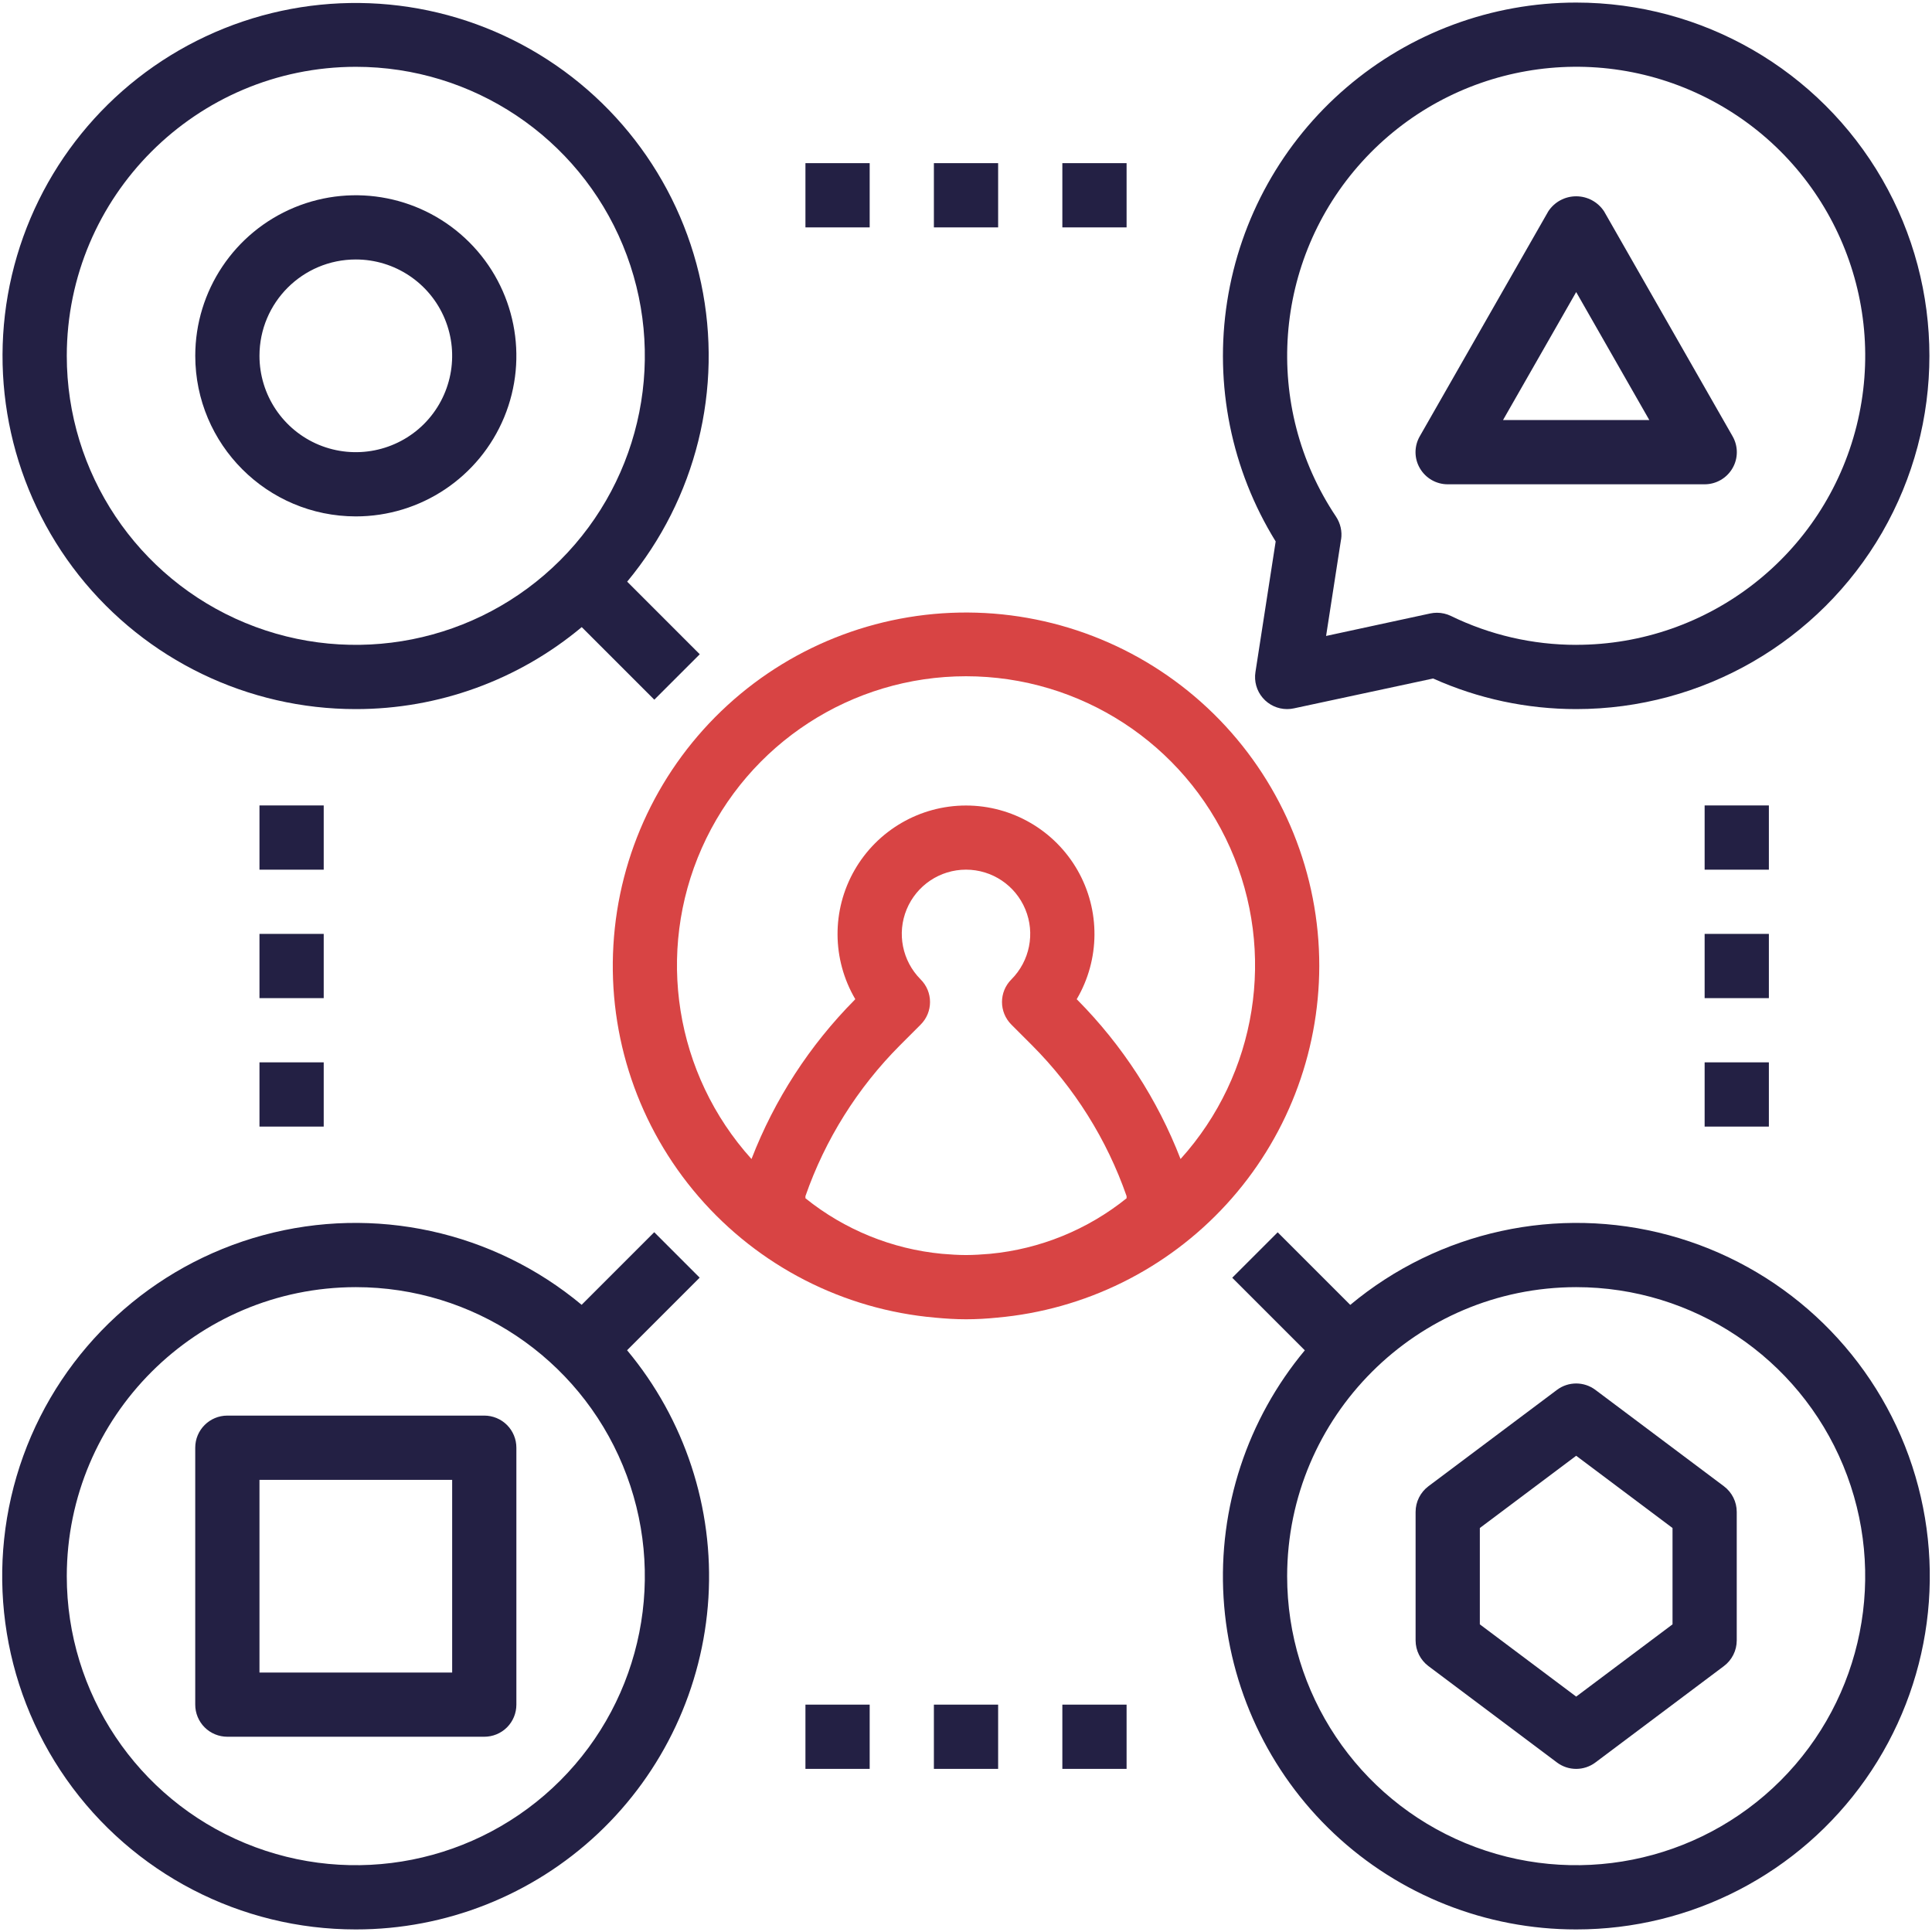 <?xml version="1.0" encoding="UTF-8"?>
<svg width="76px" height="76px" viewBox="0 0 76 76" version="1.1" xmlns="http://www.w3.org/2000/svg" xmlns:xlink="http://www.w3.org/1999/xlink">
    <!-- Generator: sketchtool 52.5 (67469) - http://www.bohemiancoding.com/sketch -->
    <title>E890ED7E-E069-45D6-8D09-13C8562BCDD4</title>
    <desc>Created with sketchtool.</desc>
    <g id="Page-1" stroke="none" stroke-width="1" fill="none" fill-rule="evenodd">
        <g id="02a-Capabilities-detail" transform="translate(-271, -1593)">
            <g id="Who-we-are-Copy" transform="translate(0, 529)">
                <g id="Group-22" transform="translate(271, 1064)">
                    <path d="M13.997,75.899 C17.537,75.902 20.945,74.553 23.522,72.128 C26.099,69.702 27.653,66.383 27.868,62.849 C28.082,59.314 26.936,55.834 24.668,53.115 L27.523,50.26 L25.736,48.472 L22.881,51.327 L22.884,51.331 C19.404,48.428 14.726,47.405 10.352,48.589 C5.978,49.774 2.457,53.014 0.915,57.274 C-0.626,61.538 0.006,66.282 2.611,69.99 C5.217,73.698 9.465,75.902 13.997,75.899 L13.997,75.899 Z M13.997,50.633 C18.595,50.633 22.742,53.403 24.501,57.651 C26.26,61.902 25.288,66.791 22.038,70.043 C18.785,73.293 13.896,74.266 9.645,72.507 C5.397,70.748 2.627,66.601 2.627,62.003 C2.633,55.727 7.721,50.639 13.996,50.633 L13.997,50.633 Z" id="Fill-1" fill="#232044"></path>
                    <path d="M13.997,27.894 C17.247,27.897 20.392,26.753 22.884,24.669 L25.739,27.524 L27.527,25.737 L24.672,22.881 L24.668,22.885 C27.381,19.619 28.455,15.295 27.58,11.143 C26.706,6.99 23.98,3.465 20.181,1.573 C16.384,-0.319 11.928,-0.369 8.088,1.434 C4.244,3.238 1.44,6.696 0.467,10.827 C-0.503,14.958 0.47,19.306 3.104,22.633 C5.741,25.958 9.752,27.897 13.997,27.894 L13.997,27.894 Z M13.997,2.628 C18.595,2.628 22.742,5.397 24.501,9.645 C26.26,13.896 25.288,18.786 22.038,22.038 C18.785,25.288 13.896,26.261 9.645,24.502 C5.397,22.742 2.627,18.596 2.627,13.997 C2.633,7.722 7.721,2.634 13.996,2.628 L13.997,2.628 Z" id="Fill-2" fill="#232044"></path>
                    <path d="M51.897,38 C51.9,34.384 50.491,30.91 47.974,28.314 C45.457,25.721 42.027,24.208 38.411,24.101 C34.798,23.994 31.283,25.301 28.618,27.742 C25.952,30.184 24.341,33.569 24.13,37.176 C23.915,40.786 25.118,44.336 27.484,47.074 C29.846,49.809 33.181,51.518 36.785,51.833 C37.189,51.871 37.593,51.897 38.001,51.897 C38.408,51.897 38.816,51.874 39.217,51.833 C42.675,51.527 45.896,49.938 48.243,47.377 C50.589,44.819 51.891,41.474 51.897,38 L51.897,38 Z M44.317,47.137 C42.779,48.375 40.909,49.136 38.945,49.322 C38.632,49.348 38.319,49.37 38,49.37 C37.681,49.37 37.369,49.348 37.056,49.322 C35.092,49.136 33.222,48.375 31.684,47.137 L31.684,47.052 C32.461,44.822 33.734,42.794 35.401,41.121 L36.213,40.309 C36.709,39.816 36.709,39.017 36.213,38.525 C35.493,37.801 35.275,36.715 35.666,35.771 C36.058,34.826 36.977,34.21 38,34.21 C39.024,34.21 39.943,34.826 40.334,35.771 C40.726,36.715 40.508,37.801 39.788,38.525 C39.292,39.017 39.292,39.816 39.788,40.309 L40.6,41.121 C42.267,42.794 43.54,44.822 44.317,47.052 L44.317,47.137 Z M42.384,39.336 L42.352,39.305 L42.356,39.305 C43.275,37.741 43.287,35.805 42.387,34.232 C41.487,32.66 39.813,31.687 38,31.687 C36.188,31.687 34.514,32.66 33.614,34.232 C32.713,35.805 32.726,37.741 33.645,39.305 L33.614,39.336 L33.617,39.336 C31.848,41.121 30.468,43.249 29.562,45.593 C26.552,42.258 25.784,37.463 27.61,33.354 C29.435,29.249 33.506,26.602 38.001,26.602 C42.495,26.602 46.566,29.248 48.392,33.354 C50.217,37.463 49.45,42.258 46.44,45.593 C45.533,43.249 44.153,41.121 42.385,39.336 L42.384,39.336 Z" id="Fill-3" fill="#D84444"></path>
                    <path d="M13.997,20.314 C16.552,20.314 18.854,18.776 19.833,16.413 C20.809,14.054 20.269,11.338 18.463,9.532 C16.656,7.725 13.94,7.185 11.581,8.161 C9.219,9.14 7.681,11.442 7.681,13.997 C7.684,17.484 10.51,20.311 13.997,20.314 L13.997,20.314 Z M13.997,10.207 C15.529,10.207 16.912,11.13 17.499,12.548 C18.084,13.963 17.762,15.592 16.678,16.679 C15.592,17.762 13.962,18.084 12.547,17.5 C11.129,16.912 10.207,15.529 10.207,13.997 C10.207,11.903 11.903,10.207 13.997,10.207 Z" id="Fill-4" fill="#232044"></path>
                    <path d="M8.944,68.319 L19.05,68.319 C19.385,68.319 19.707,68.187 19.944,67.95 C20.181,67.713 20.313,67.391 20.313,67.056 L20.313,56.949 C20.313,56.615 20.181,56.293 19.944,56.056 C19.707,55.819 19.385,55.686 19.05,55.686 L8.944,55.686 C8.246,55.686 7.68,56.251 7.68,56.949 L7.68,67.056 C7.68,67.391 7.813,67.713 8.05,67.95 C8.287,68.187 8.609,68.319 8.944,68.319 L8.944,68.319 Z M10.207,58.213 L17.787,58.213 L17.787,65.793 L10.207,65.793 L10.207,58.213 Z" id="Fill-5" fill="#232044"></path>
                    <path d="M63.099,8.312 C62.855,7.943 62.445,7.722 62.003,7.722 C61.56,7.722 61.15,7.943 60.907,8.312 L55.854,17.156 C55.626,17.547 55.626,18.031 55.854,18.419 C56.081,18.811 56.498,19.051 56.949,19.051 L67.056,19.051 C67.507,19.051 67.924,18.811 68.152,18.419 C68.379,18.031 68.379,17.547 68.152,17.156 L63.099,8.312 Z M59.125,16.524 L62.003,11.489 L64.88,16.524 L59.125,16.524 Z" id="Fill-6" fill="#232044"></path>
                    <path d="M62.003,75.899 C66.535,75.902 70.783,73.698 73.389,69.99 C75.994,66.282 76.626,61.538 75.085,57.274 C73.543,53.014 70.022,49.774 65.648,48.589 C61.273,47.405 56.596,48.428 53.116,51.331 L50.261,48.476 L48.473,50.263 L51.328,53.118 L51.331,53.115 C49.064,55.834 47.917,59.315 48.132,62.849 C48.347,66.383 49.901,69.702 52.478,72.128 C55.055,74.554 58.463,75.902 62.003,75.899 L62.003,75.899 Z M62.003,50.633 C66.601,50.633 70.748,53.403 72.507,57.651 C74.266,61.902 73.294,66.791 70.044,70.043 C66.791,73.293 61.902,74.266 57.651,72.507 C53.403,70.748 50.633,66.601 50.633,62.003 C50.64,55.727 55.728,50.639 62.003,50.633 L62.003,50.633 Z" id="Fill-7" fill="#232044"></path>
                    <path d="M61.245,69.33 C61.693,69.668 62.312,69.668 62.761,69.33 L67.814,65.54 C68.133,65.3 68.319,64.927 68.319,64.529 L68.319,59.476 C68.319,59.078 68.133,58.705 67.814,58.465 L62.761,54.676 C62.312,54.338 61.693,54.338 61.245,54.676 L56.191,58.465 C55.873,58.705 55.686,59.078 55.686,59.476 L55.686,64.529 C55.686,64.927 55.873,65.3 56.191,65.54 L61.245,69.33 Z M58.213,60.108 L62.003,57.266 L65.793,60.108 L65.793,63.898 L62.003,66.74 L58.213,63.898 L58.213,60.108 Z" id="Fill-8" fill="#232044"></path>
                    <polygon id="Fill-9" fill="#232044" points="10.207 31.684 12.734 31.684 12.734 34.211 10.207 34.211"></polygon>
                    <polygon id="Fill-10" fill="#232044" points="10.207 36.737 12.734 36.737 12.734 39.264 10.207 39.264"></polygon>
                    <polygon id="Fill-11" fill="#232044" points="10.207 41.79 12.734 41.79 12.734 44.317 10.207 44.317"></polygon>
                    <polygon id="Fill-12" fill="#232044" points="67.056 31.684 69.583 31.684 69.583 34.211 67.056 34.211"></polygon>
                    <polygon id="Fill-13" fill="#232044" points="67.056 36.737 69.583 36.737 69.583 39.264 67.056 39.264"></polygon>
                    <polygon id="Fill-14" fill="#232044" points="67.056 41.79 69.583 41.79 69.583 44.317 67.056 44.317"></polygon>
                    <polygon id="Fill-15" fill="#232044" points="31.684 6.418 34.211 6.418 34.211 8.945 31.684 8.945"></polygon>
                    <polygon id="Fill-16" fill="#232044" points="36.737 6.418 39.264 6.418 39.264 8.945 36.737 8.945"></polygon>
                    <polygon id="Fill-17" fill="#232044" points="41.79 6.418 44.317 6.418 44.317 8.945 41.79 8.945"></polygon>
                    <polygon id="Fill-18" fill="#232044" points="31.684 67.056 34.211 67.056 34.211 69.583 31.684 69.583"></polygon>
                    <polygon id="Fill-19" fill="#232044" points="36.737 67.056 39.264 67.056 39.264 69.583 36.737 69.583"></polygon>
                    <polygon id="Fill-20" fill="#232044" points="41.79 67.056 44.317 67.056 44.317 69.583 41.79 69.583"></polygon>
                    <path d="M62.003,0.101 C58.69,0.101 55.484,1.285 52.967,3.442 C50.45,5.596 48.786,8.581 48.274,11.856 C47.762,15.131 48.438,18.479 50.182,21.299 L49.386,26.438 C49.329,26.801 49.433,27.174 49.673,27.452 C49.913,27.733 50.264,27.894 50.633,27.894 C50.722,27.894 50.81,27.884 50.899,27.865 L56.378,26.69 L56.375,26.69 C58.147,27.486 60.064,27.894 62.003,27.894 C66.968,27.894 71.556,25.244 74.039,20.946 C76.518,16.647 76.518,11.348 74.039,7.049 C71.557,2.75 66.968,0.101 62.003,0.101 L62.003,0.101 Z M62.003,25.367 C60.294,25.367 58.611,24.979 57.076,24.23 C56.906,24.148 56.716,24.104 56.527,24.104 C56.438,24.104 56.35,24.113 56.261,24.132 L52.165,25.017 L52.753,21.22 L52.756,21.217 C52.803,20.905 52.73,20.586 52.554,20.32 C49.654,15.987 50.074,10.232 53.574,6.367 C57.076,2.501 62.758,1.51 67.36,3.967 C71.962,6.424 74.298,11.698 73.032,16.757 C71.765,21.817 67.221,25.366 62.003,25.366 L62.003,25.367 Z" id="Fill-21" fill="#232044"></path>
                </g>
            </g>
        </g>
    </g>
</svg>